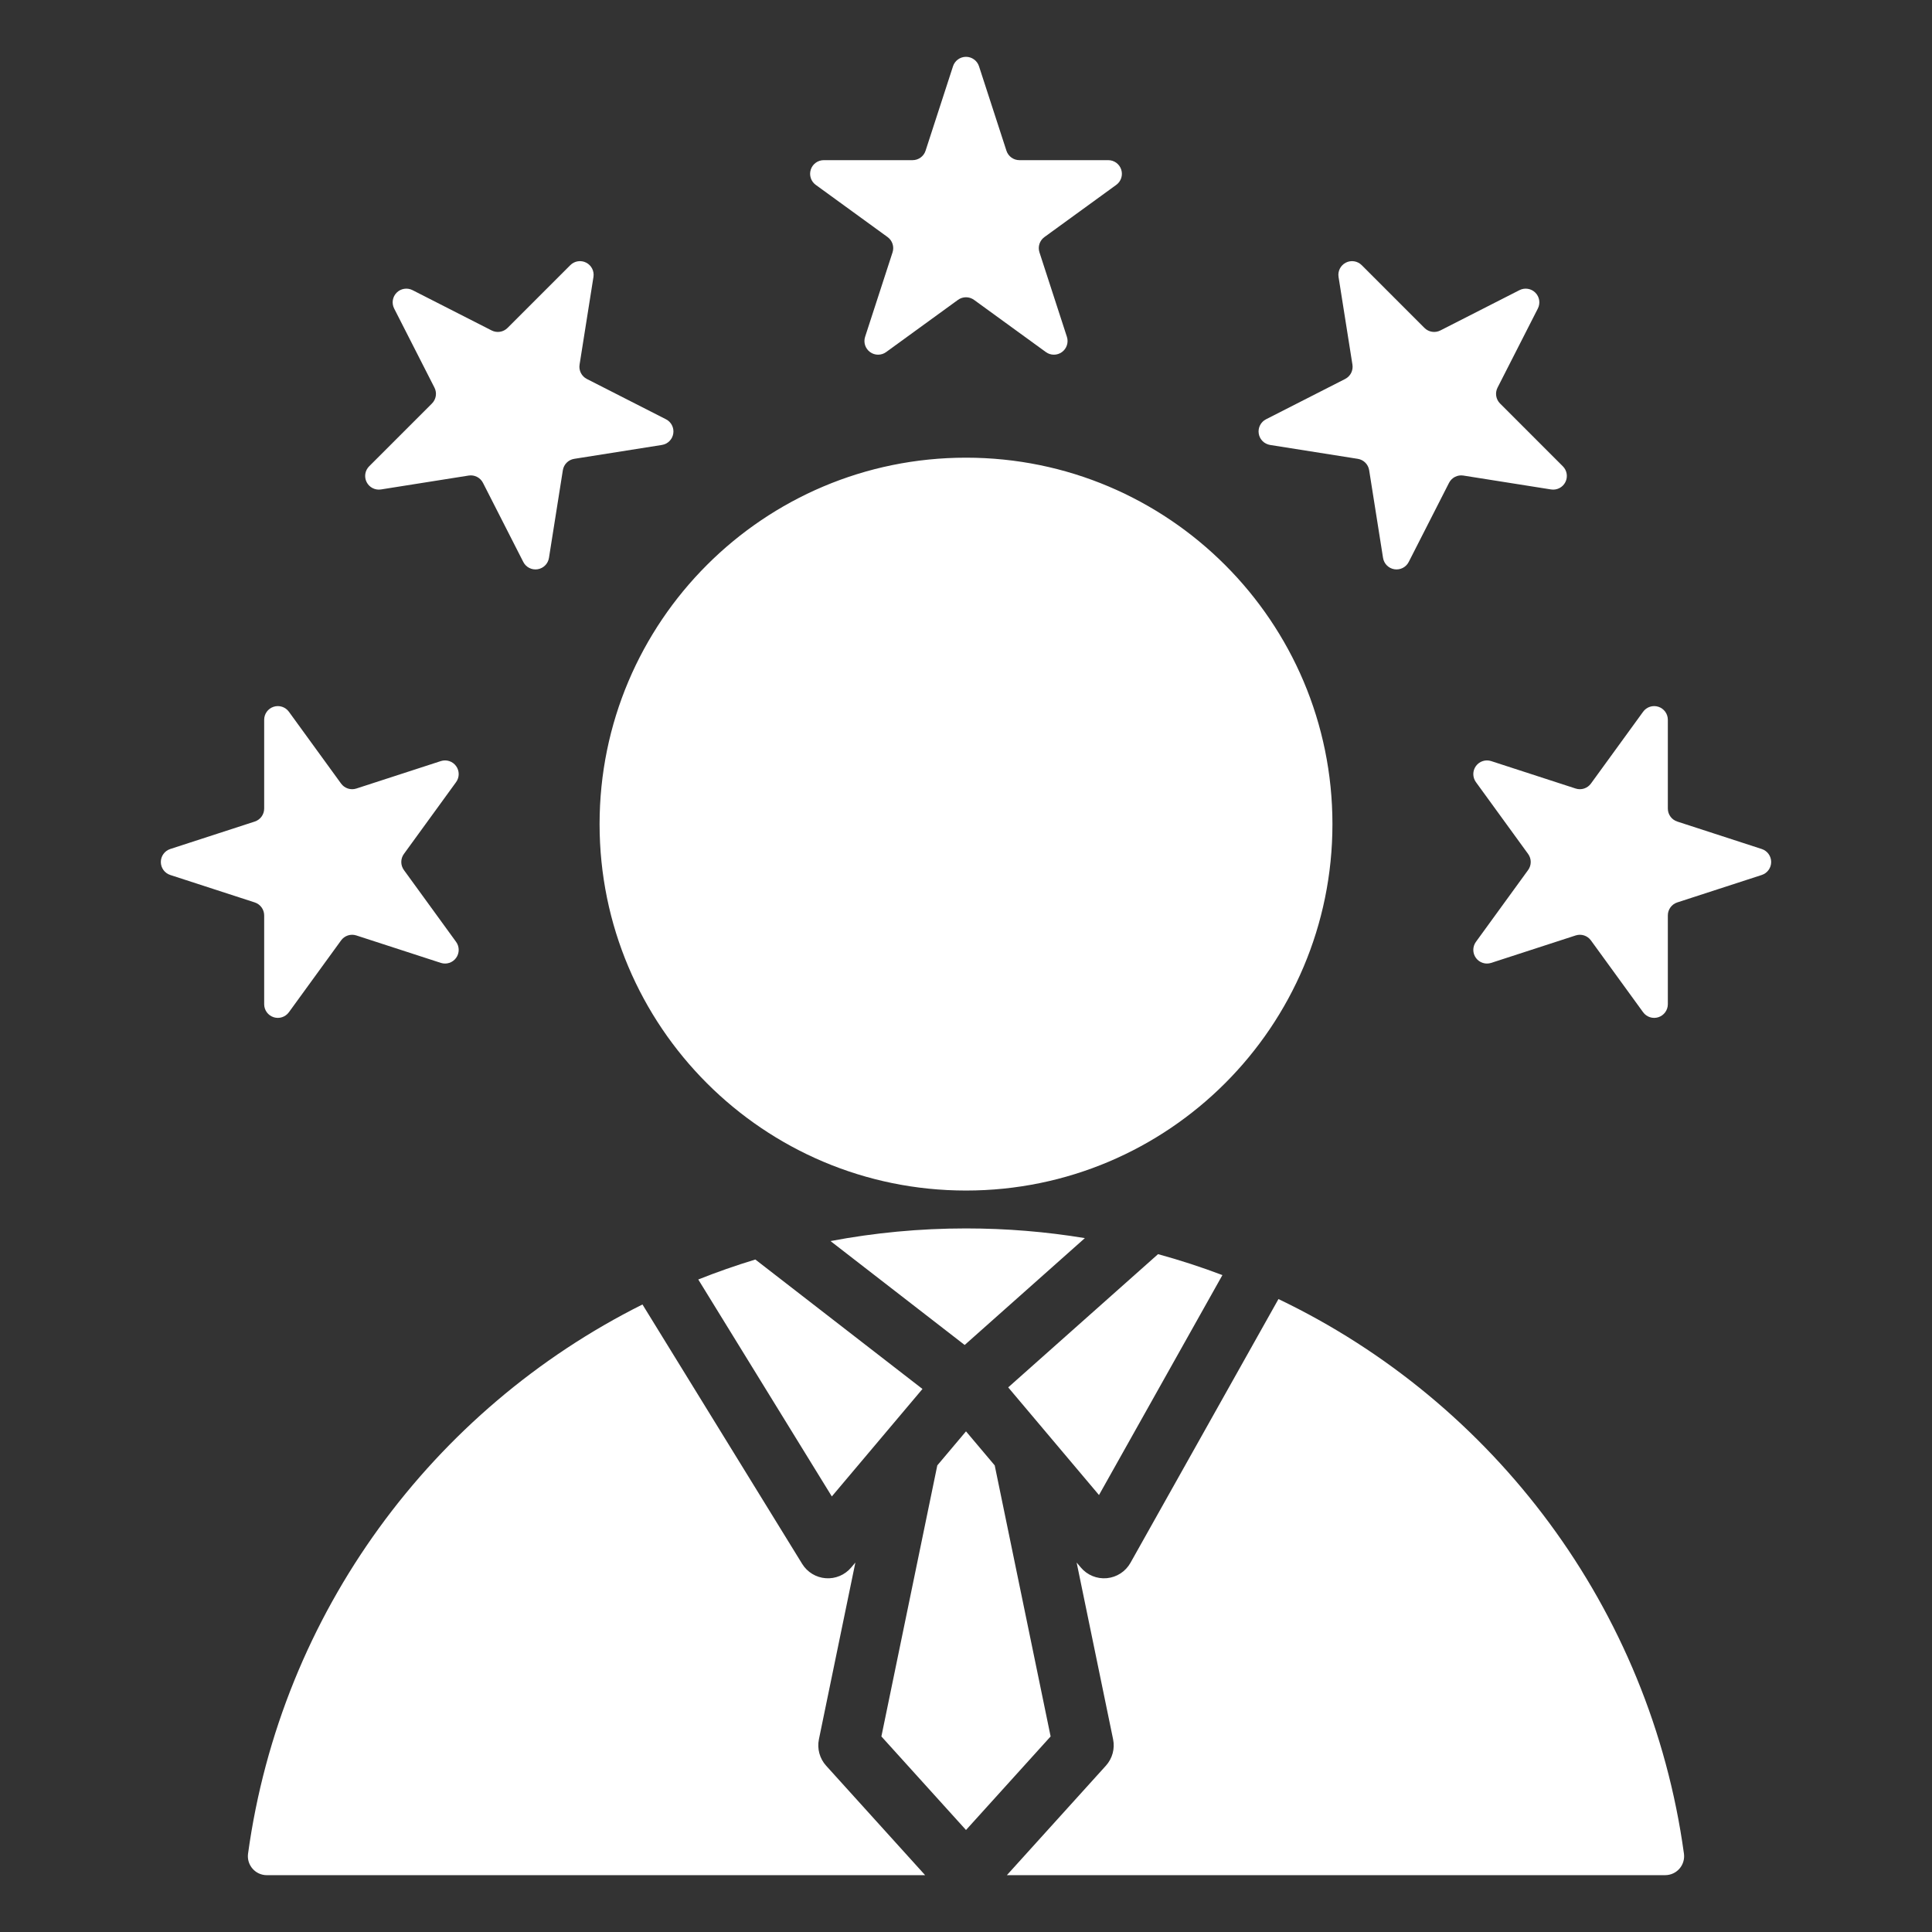 <svg xmlns="http://www.w3.org/2000/svg" fill="none" viewBox="0 0 510 510" height="510" width="510">
<rect x="0" y="0" width="510" height="510" fill="#333333" stroke="none"/>
<path fill="white" d="M169.596 344.349L211.755 412.828C213.1 415.014 215.413 416.421 217.973 416.612C220.532 416.803 223.028 415.754 224.683 413.792L225.797 412.471L216.175 459.12C215.66 461.618 216.366 464.211 218.077 466.102L244.214 495H70.432C68.992 495 67.622 494.379 66.673 493.296C65.723 492.214 65.287 490.774 65.475 489.347C74.215 425.683 114.267 372.001 169.596 344.349ZM265.788 495L291.926 466.102C293.637 464.211 294.343 461.618 293.828 459.12L284.206 412.471L285.32 413.792C287.012 415.798 289.58 416.846 292.192 416.598C294.804 416.35 297.128 414.837 298.412 412.549L337.484 342.92C394.322 370.123 435.634 424.568 444.523 489.347C444.711 490.773 444.275 492.211 443.327 493.292C442.378 494.374 441.01 494.994 439.572 494.994C409.127 495 265.788 495 265.788 495ZM322.687 336.592L290.108 394.652L276.177 378.133C276.144 378.093 276.111 378.054 276.077 378.014L266.141 366.233L305.698 331.063C311.475 332.647 317.143 334.494 322.687 336.592ZM286.376 326.833L254.649 355.041L219.233 327.611C230.82 325.419 242.777 324.273 255.001 324.273C265.687 324.273 276.167 325.149 286.376 326.833ZM199.392 332.481L243.509 366.651L233.926 378.013C233.893 378.053 233.859 378.093 233.826 378.133L219.582 395.022L184.325 337.753C189.25 335.793 194.275 334.033 199.392 332.481ZM247.423 386.828L255.001 377.842L262.581 386.829L277.338 458.378L255.001 483.074L232.665 458.379L247.423 386.828ZM255.003 120.816C308.424 120.816 351.731 164.123 351.731 217.544C351.731 270.966 308.424 314.273 255.003 314.273C201.581 314.273 158.274 270.966 158.274 217.544C158.274 164.123 201.581 120.816 255.003 120.816ZM251.571 17.492C252.054 16.006 253.439 15 255.001 15C256.563 15 257.948 16.006 258.431 17.492L265.675 39.786C266.157 41.272 267.542 42.278 269.104 42.278H292.546C294.109 42.278 295.493 43.284 295.976 44.77C296.459 46.256 295.93 47.884 294.666 48.802L275.701 62.581C274.437 63.499 273.908 65.127 274.391 66.613L281.635 88.907C282.118 90.393 281.589 92.021 280.325 92.939C279.061 93.857 277.349 93.857 276.086 92.939L257.121 79.16C255.857 78.242 254.145 78.242 252.881 79.16L233.916 92.939C232.653 93.857 230.941 93.857 229.677 92.939C228.413 92.021 227.884 90.393 228.367 88.907L235.611 66.613C236.094 65.127 235.565 63.499 234.301 62.581L215.336 48.802C214.072 47.884 213.543 46.256 214.026 44.77C214.509 43.284 215.893 42.278 217.456 42.278H240.898C242.46 42.278 243.845 41.272 244.327 39.786L251.571 17.492ZM104.046 81.44C103.337 80.048 103.605 78.358 104.709 77.253C105.814 76.148 107.505 75.88 108.897 76.59L129.783 87.232C131.176 87.941 132.866 87.674 133.971 86.569L150.547 69.993C151.651 68.888 153.342 68.62 154.734 69.33C156.126 70.039 156.903 71.564 156.658 73.107L152.991 96.26C152.747 97.803 153.524 99.328 154.916 100.038L175.803 110.68C177.195 111.389 177.972 112.914 177.727 114.457C177.483 116 176.273 117.211 174.73 117.455L151.576 121.122C150.033 121.366 148.823 122.577 148.579 124.12L144.912 147.273C144.667 148.816 143.457 150.026 141.914 150.271C140.371 150.515 138.846 149.738 138.137 148.346L127.494 127.459C126.785 126.067 125.26 125.29 123.717 125.535L100.564 129.202C99.021 129.446 97.496 128.669 96.786 127.277C96.077 125.885 96.345 124.195 97.45 123.09L114.025 106.514C115.13 105.409 115.398 103.719 114.689 102.327L104.046 81.44ZM44.949 230.974C43.463 230.491 42.457 229.107 42.457 227.544C42.457 225.982 43.463 224.597 44.949 224.115L67.243 216.871C68.729 216.388 69.735 215.003 69.735 213.441V189.999C69.735 188.437 70.741 187.052 72.227 186.569C73.713 186.087 75.34 186.615 76.259 187.879L90.037 206.844C90.956 208.108 92.583 208.637 94.069 208.154L116.364 200.91C117.85 200.428 119.477 200.956 120.396 202.22C121.314 203.484 121.314 205.196 120.396 206.46L106.617 225.425C105.699 226.689 105.699 228.4 106.617 229.664L120.396 248.629C121.314 249.893 121.314 251.604 120.396 252.868C119.477 254.132 117.85 254.661 116.364 254.178L94.069 246.934C92.583 246.452 90.956 246.98 90.037 248.244L76.259 267.209C75.34 268.473 73.713 269.002 72.227 268.519C70.741 268.036 69.735 266.652 69.735 265.09V241.648C69.735 240.085 68.729 238.701 67.243 238.218L44.949 230.974ZM401.105 76.59C402.497 75.88 404.188 76.148 405.293 77.253C406.397 78.358 406.665 80.048 405.956 81.44L395.313 102.327C394.604 103.719 394.872 105.409 395.977 106.514L412.552 123.09C413.657 124.195 413.925 125.885 413.216 127.277C412.506 128.669 410.981 129.446 409.438 129.202L386.285 125.535C384.742 125.29 383.217 126.067 382.508 127.459L371.865 148.346C371.156 149.738 369.631 150.515 368.088 150.271C366.545 150.026 365.335 148.816 365.09 147.273L361.423 124.12C361.179 122.577 359.969 121.366 358.426 121.122L335.272 117.455C333.729 117.211 332.519 116 332.275 114.457C332.03 112.914 332.807 111.389 334.199 110.68L355.086 100.038C356.478 99.328 357.255 97.803 357.011 96.26L353.344 73.107C353.099 71.564 353.876 70.039 355.268 69.33C356.66 68.62 358.351 68.888 359.455 69.993L376.031 86.569C377.136 87.674 378.826 87.941 380.219 87.232L401.105 76.59ZM465.053 224.115C466.539 224.597 467.545 225.982 467.545 227.544C467.545 229.107 466.539 230.491 465.053 230.974L442.759 238.218C441.273 238.701 440.267 240.085 440.267 241.648V265.09C440.267 266.652 439.261 268.036 437.775 268.519C436.289 269.002 434.662 268.473 433.743 267.209L419.965 248.244C419.046 246.98 417.419 246.452 415.933 246.934L393.638 254.178C392.152 254.661 390.525 254.132 389.606 252.868C388.688 251.604 388.688 249.893 389.606 248.629L403.385 229.664C404.303 228.4 404.303 226.689 403.385 225.425L389.606 206.46C388.688 205.196 388.688 203.484 389.606 202.22C390.525 200.956 392.152 200.428 393.638 200.91L415.933 208.154C417.419 208.637 419.046 208.108 419.965 206.844L433.743 187.879C434.662 186.615 436.289 186.087 437.775 186.569C439.261 187.052 440.267 188.437 440.267 189.999V213.441C440.267 215.003 441.273 216.388 442.759 216.871L465.053 224.115Z" clip-rule="evenodd" fill-rule="evenodd"></path>
</svg>
